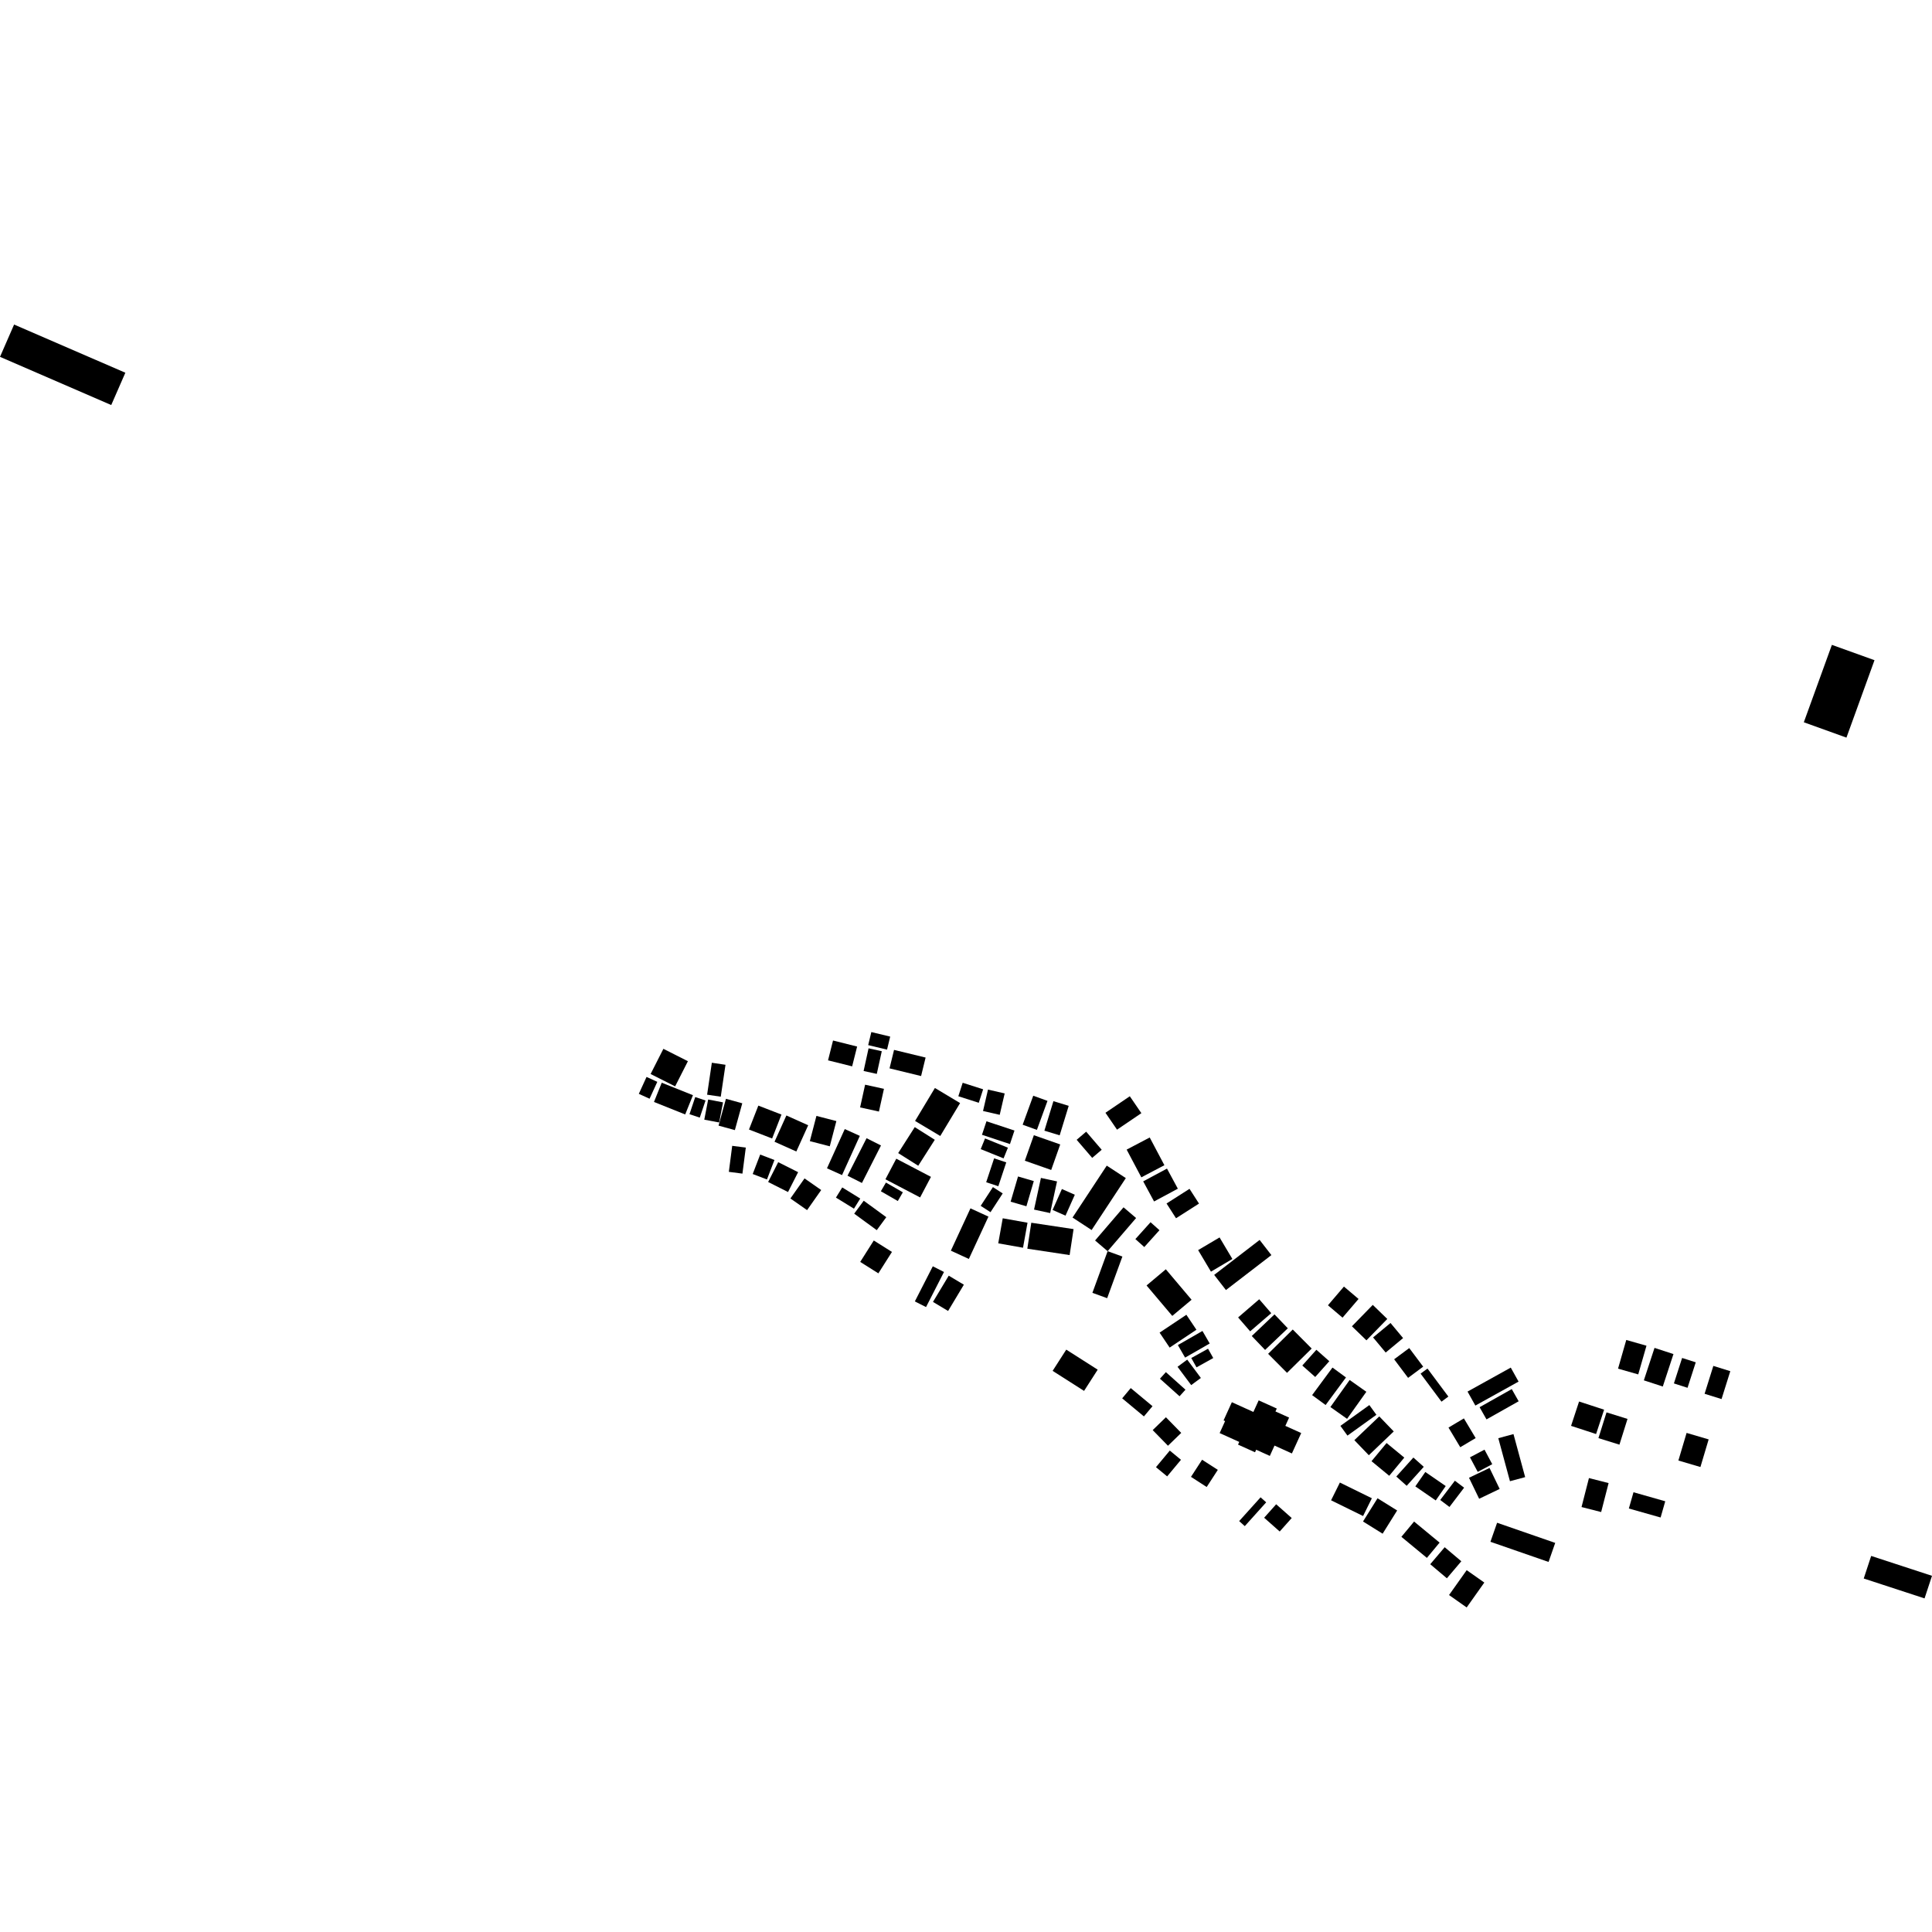<?xml version="1.0" encoding="utf-8" standalone="no"?>
<!DOCTYPE svg PUBLIC "-//W3C//DTD SVG 1.1//EN"
  "http://www.w3.org/Graphics/SVG/1.1/DTD/svg11.dtd">
<!-- Created with matplotlib (https://matplotlib.org/) -->
<svg height="288pt" version="1.1" viewBox="0 0 288 288" width="288pt" xmlns="http://www.w3.org/2000/svg" xmlns:xlink="http://www.w3.org/1999/xlink">
 <defs>
  <style type="text/css">
*{stroke-linecap:butt;stroke-linejoin:round;}
  </style>
 </defs>
 <g id="figure_1">
  <g id="patch_1">
   <path d="M 0 288 
L 288 288 
L 288 0 
L 0 0 
z
" style="fill:none;opacity:0;"/>
  </g>
  <g id="axes_1">
   <g id="PatchCollection_1">
    <path clip-path="url(#p2f726bcb74)" d="M 268.893 107.668 
L 273.076 96.129 
L 279.429 98.413 
L 275.246 109.956 
L 268.893 107.668 
"/>
    <path clip-path="url(#p2f726bcb74)" d="M 133.274 156.507 
L 137.978 157.647 
L 137.306 160.404 
L 132.602 159.26 
L 133.274 156.507 
"/>
    <path clip-path="url(#p2f726bcb74)" d="M 181.811 213.627 
L 184.732 214.947 
L 184.55 215.344 
L 187.085 216.489 
L 187.255 216.108 
L 189.291 217.03 
L 189.99 215.49 
L 192.582 216.664 
L 193.969 213.621 
L 191.604 212.553 
L 192.164 211.318 
L 190.131 210.401 
L 190.328 209.968 
L 187.629 208.749 
L 186.841 210.477 
L 183.631 209.024 
L 182.395 211.738 
L 182.623 211.839 
L 181.811 213.627 
"/>
    <path clip-path="url(#p2f726bcb74)" d="M 124.179 155.106 
L 127.77 156.007 
L 127.028 158.96 
L 123.434 158.063 
L 124.179 155.106 
"/>
    <path clip-path="url(#p2f726bcb74)" d="M 129.419 155.794 
L 129.889 153.847 
L 132.699 154.524 
L 132.229 156.466 
L 129.419 155.794 
"/>
    <path clip-path="url(#p2f726bcb74)" d="M 129.476 156.272 
L 131.446 156.703 
L 130.701 160.083 
L 128.735 159.651 
L 129.476 156.272 
"/>
    <path clip-path="url(#p2f726bcb74)" d="M 106.113 158.422 
L 108.148 158.725 
L 107.442 163.482 
L 105.407 163.183 
L 106.113 158.422 
"/>
    <path clip-path="url(#p2f726bcb74)" d="M 98.89 156.346 
L 102.545 158.192 
L 100.64 161.943 
L 96.985 160.101 
L 98.89 156.346 
"/>
    <path clip-path="url(#p2f726bcb74)" d="M 96.38 160.536 
L 97.983 161.267 
L 96.832 163.785 
L 95.227 163.058 
L 96.38 160.536 
"/>
    <path clip-path="url(#p2f726bcb74)" d="M 102.78 166.092 
L 103.637 163.536 
L 105.172 164.046 
L 104.315 166.601 
L 102.78 166.092 
"/>
    <path clip-path="url(#p2f726bcb74)" d="M 105.565 163.903 
L 107.78 164.328 
L 107.202 167.326 
L 104.987 166.906 
L 105.565 163.903 
"/>
    <path clip-path="url(#p2f726bcb74)" d="M 108.217 163.796 
L 110.649 164.466 
L 109.546 168.463 
L 107.113 167.796 
L 108.217 163.796 
"/>
    <path clip-path="url(#p2f726bcb74)" d="M 97.486 164.266 
L 98.644 161.399 
L 103.297 163.262 
L 102.139 166.129 
L 97.486 164.266 
"/>
    <path clip-path="url(#p2f726bcb74)" d="M 111.649 168.376 
L 113.044 164.811 
L 116.492 166.146 
L 115.1 169.715 
L 111.649 168.376 
"/>
    <path clip-path="url(#p2f726bcb74)" d="M 115.457 170.199 
L 117.226 166.282 
L 120.475 167.74 
L 118.707 171.653 
L 115.457 170.199 
"/>
    <path clip-path="url(#p2f726bcb74)" d="M 109.148 170.807 
L 111.175 171.066 
L 110.674 174.949 
L 108.647 174.686 
L 109.148 170.807 
"/>
    <path clip-path="url(#p2f726bcb74)" d="M 115.444 172.919 
L 114.331 175.822 
L 112.204 175.008 
L 113.321 172.109 
L 115.444 172.919 
"/>
    <path clip-path="url(#p2f726bcb74)" d="M 116.006 173.243 
L 118.974 174.735 
L 117.47 177.693 
L 114.506 176.197 
L 116.006 173.243 
"/>
    <path clip-path="url(#p2f726bcb74)" d="M 119.931 175.664 
L 122.415 177.396 
L 120.31 180.391 
L 117.825 178.655 
L 119.931 175.664 
"/>
    <path clip-path="url(#p2f726bcb74)" d="M 128.756 178.989 
L 132.118 181.444 
L 130.697 183.378 
L 127.333 180.919 
L 128.756 178.989 
"/>
    <path clip-path="url(#p2f726bcb74)" d="M 125.551 177.009 
L 128.236 178.665 
L 127.297 180.175 
L 124.612 178.523 
L 125.551 177.009 
"/>
    <path clip-path="url(#p2f726bcb74)" d="M 130.253 184.918 
L 132.962 186.623 
L 130.936 189.815 
L 128.23 188.111 
L 130.253 184.918 
"/>
    <path clip-path="url(#p2f726bcb74)" d="M 140.719 189.613 
L 138.042 194.844 
L 136.375 194 
L 139.051 188.765 
L 140.719 189.613 
"/>
    <path clip-path="url(#p2f726bcb74)" d="M 143.682 191.508 
L 141.332 195.422 
L 139.077 194.073 
L 141.426 190.163 
L 143.682 191.508 
"/>
    <path clip-path="url(#p2f726bcb74)" d="M 171.511 182.195 
L 172.839 183.383 
L 170.577 185.895 
L 169.249 184.708 
L 171.511 182.195 
"/>
    <path clip-path="url(#p2f726bcb74)" d="M 165.112 186.512 
L 167.313 187.31 
L 165.043 193.519 
L 162.842 192.72 
L 165.112 186.512 
"/>
    <path clip-path="url(#p2f726bcb74)" d="M 177.583 202.438 
L 180.08 201.051 
L 180.858 202.441 
L 178.362 203.828 
L 177.583 202.438 
"/>
    <path clip-path="url(#p2f726bcb74)" d="M 158.945 201.187 
L 163.632 204.175 
L 161.6 207.339 
L 156.914 204.352 
L 158.945 201.187 
"/>
    <path clip-path="url(#p2f726bcb74)" d="M 171.803 209.618 
L 170.522 211.143 
L 167.281 208.447 
L 168.559 206.919 
L 171.803 209.618 
"/>
    <path clip-path="url(#p2f726bcb74)" d="M 174.38 216.235 
L 176.046 217.609 
L 173.985 220.083 
L 172.319 218.709 
L 174.38 216.235 
"/>
    <path clip-path="url(#p2f726bcb74)" d="M 173.802 211.267 
L 176.083 213.6 
L 174.108 215.515 
L 171.83 213.182 
L 173.802 211.267 
"/>
    <path clip-path="url(#p2f726bcb74)" d="M 173.795 204.541 
L 176.716 207.158 
L 175.833 208.139 
L 172.913 205.521 
L 173.795 204.541 
"/>
    <path clip-path="url(#p2f726bcb74)" d="M 176.977 202.676 
L 179.013 205.41 
L 177.57 206.475 
L 175.534 203.746 
L 176.977 202.676 
"/>
    <path clip-path="url(#p2f726bcb74)" d="M 175.582 200.508 
L 179.247 198.404 
L 180.329 200.273 
L 176.661 202.377 
L 175.582 200.508 
"/>
    <path clip-path="url(#p2f726bcb74)" d="M 176.85 195.99 
L 178.349 198.223 
L 174.358 200.883 
L 172.859 198.654 
L 176.85 195.99 
"/>
    <path clip-path="url(#p2f726bcb74)" d="M 173.788 189.209 
L 177.625 193.751 
L 174.749 196.16 
L 170.915 191.622 
L 173.788 189.209 
"/>
    <path clip-path="url(#p2f726bcb74)" d="M 202.516 193.633 
L 200.13 196.422 
L 197.955 194.576 
L 200.338 191.787 
L 202.516 193.633 
"/>
    <path clip-path="url(#p2f726bcb74)" d="M 206.801 196.615 
L 203.691 199.802 
L 201.529 197.707 
L 204.636 194.519 
L 206.801 196.615 
"/>
    <path clip-path="url(#p2f726bcb74)" d="M 207.281 197.216 
L 209.157 199.467 
L 206.562 201.62 
L 204.682 199.369 
L 207.281 197.216 
"/>
    <path clip-path="url(#p2f726bcb74)" d="M 212.151 203.724 
L 209.902 205.396 
L 207.824 202.626 
L 210.073 200.954 
L 212.151 203.724 
"/>
    <path clip-path="url(#p2f726bcb74)" d="M 212.791 204.008 
L 215.905 208.185 
L 214.879 208.944 
L 211.766 204.767 
L 212.791 204.008 
"/>
    <path clip-path="url(#p2f726bcb74)" d="M 201.191 205.712 
L 203.678 207.472 
L 200.807 211.504 
L 198.32 209.745 
L 201.191 205.712 
"/>
    <path clip-path="url(#p2f726bcb74)" d="M 195.596 207.968 
L 198.629 203.86 
L 200.642 205.336 
L 197.608 209.444 
L 195.596 207.968 
"/>
    <path clip-path="url(#p2f726bcb74)" d="M 196.23 201.209 
L 198.158 202.914 
L 196.058 205.266 
L 194.131 203.557 
L 196.23 201.209 
"/>
    <path clip-path="url(#p2f726bcb74)" d="M 192.709 198.187 
L 195.53 201.025 
L 191.855 204.647 
L 189.037 201.813 
L 192.709 198.187 
"/>
    <path clip-path="url(#p2f726bcb74)" d="M 189.988 195.932 
L 191.973 198.007 
L 188.584 201.233 
L 186.599 199.158 
L 189.988 195.932 
"/>
    <path clip-path="url(#p2f726bcb74)" d="M 184.563 196.388 
L 187.71 193.679 
L 189.503 195.753 
L 186.357 198.458 
L 184.563 196.388 
"/>
    <path clip-path="url(#p2f726bcb74)" d="M 166.514 168.398 
L 164.789 165.879 
L 168.417 163.417 
L 170.142 165.937 
L 166.514 168.398 
"/>
    <path clip-path="url(#p2f726bcb74)" d="M 170.138 175.503 
L 167.947 171.37 
L 171.386 169.563 
L 173.574 173.696 
L 170.138 175.503 
"/>
    <path clip-path="url(#p2f726bcb74)" d="M 170.414 176.103 
L 173.961 174.2 
L 175.58 177.197 
L 172.035 179.1 
L 170.414 176.103 
"/>
    <path clip-path="url(#p2f726bcb74)" d="M 173.895 179.402 
L 177.32 177.217 
L 178.733 179.417 
L 175.307 181.603 
L 173.895 179.402 
"/>
    <path clip-path="url(#p2f726bcb74)" d="M 180.995 190.047 
L 187.77 184.836 
L 189.524 187.095 
L 182.749 192.305 
L 180.995 190.047 
"/>
    <path clip-path="url(#p2f726bcb74)" d="M 178.604 186.351 
L 181.798 184.462 
L 183.709 187.674 
L 180.515 189.563 
L 178.604 186.351 
"/>
    <path clip-path="url(#p2f726bcb74)" d="M 151.756 175.375 
L 154.107 176.061 
L 153.005 179.817 
L 150.653 179.134 
L 151.756 175.375 
"/>
    <path clip-path="url(#p2f726bcb74)" d="M 154.116 169.223 
L 158.046 170.6 
L 156.701 174.406 
L 152.77 173.025 
L 154.116 169.223 
"/>
    <path clip-path="url(#p2f726bcb74)" d="M 156.148 164.106 
L 154.569 168.43 
L 152.446 167.66 
L 154.024 163.337 
L 156.148 164.106 
"/>
    <path clip-path="url(#p2f726bcb74)" d="M 157.031 164.15 
L 159.311 164.844 
L 157.963 169.241 
L 155.686 168.547 
L 157.031 164.15 
"/>
    <path clip-path="url(#p2f726bcb74)" d="M 161.914 168.698 
L 164.229 171.393 
L 162.812 172.603 
L 160.497 169.908 
L 161.914 168.698 
"/>
    <path clip-path="url(#p2f726bcb74)" d="M 155.17 175.592 
L 157.57 176.11 
L 156.544 180.83 
L 154.144 180.312 
L 155.17 175.592 
"/>
    <path clip-path="url(#p2f726bcb74)" d="M 160.221 178.099 
L 158.834 181.214 
L 156.909 180.366 
L 158.296 177.246 
L 160.221 178.099 
"/>
    <path clip-path="url(#p2f726bcb74)" d="M 163.241 184.916 
L 167.483 179.974 
L 169.357 181.57 
L 165.112 186.512 
L 163.241 184.916 
"/>
    <path clip-path="url(#p2f726bcb74)" d="M 164.982 173.759 
L 167.825 175.617 
L 162.725 183.359 
L 159.881 181.497 
L 164.982 173.759 
"/>
    <path clip-path="url(#p2f726bcb74)" d="M 153.733 182.271 
L 160.035 183.221 
L 159.447 187.091 
L 153.142 186.141 
L 153.733 182.271 
"/>
    <path clip-path="url(#p2f726bcb74)" d="M 149.476 181.608 
L 153.17 182.268 
L 152.499 185.997 
L 148.805 185.341 
L 149.476 181.608 
"/>
    <path clip-path="url(#p2f726bcb74)" d="M 147.347 181.36 
L 144.425 187.67 
L 141.744 186.436 
L 144.665 180.126 
L 147.347 181.36 
"/>
    <path clip-path="url(#p2f726bcb74)" d="M 148.012 176.96 
L 149.472 177.903 
L 147.653 180.699 
L 146.189 179.752 
L 148.012 176.96 
"/>
    <path clip-path="url(#p2f726bcb74)" d="M 148.191 172.674 
L 150.001 173.273 
L 148.819 176.831 
L 147.009 176.232 
L 148.191 172.674 
"/>
    <path clip-path="url(#p2f726bcb74)" d="M 146.839 169.706 
L 150.248 171.085 
L 149.602 172.677 
L 146.194 171.298 
L 146.839 169.706 
"/>
    <path clip-path="url(#p2f726bcb74)" d="M 147.052 167.148 
L 151.225 168.526 
L 150.553 170.544 
L 146.381 169.162 
L 147.052 167.148 
"/>
    <path clip-path="url(#p2f726bcb74)" d="M 143.506 161.406 
L 146.554 162.381 
L 145.906 164.39 
L 142.858 163.416 
L 143.506 161.406 
"/>
    <path clip-path="url(#p2f726bcb74)" d="M 147.279 162.424 
L 149.766 162.995 
L 149.025 166.185 
L 146.538 165.615 
L 147.279 162.424 
"/>
    <path clip-path="url(#p2f726bcb74)" d="M 128.959 161.694 
L 131.769 162.31 
L 131.022 165.697 
L 128.215 165.081 
L 128.959 161.694 
"/>
    <path clip-path="url(#p2f726bcb74)" d="M 124.676 167.117 
L 123.693 170.877 
L 120.722 170.107 
L 121.704 166.347 
L 124.676 167.117 
"/>
    <path clip-path="url(#p2f726bcb74)" d="M 123.276 174.157 
L 125.928 168.308 
L 128.173 169.324 
L 125.521 175.169 
L 123.276 174.157 
"/>
    <path clip-path="url(#p2f726bcb74)" d="M 131.327 170.753 
L 128.487 176.344 
L 126.338 175.261 
L 129.178 169.67 
L 131.327 170.753 
"/>
    <path clip-path="url(#p2f726bcb74)" d="M 134.586 177.735 
L 133.834 179.034 
L 131.309 177.579 
L 132.065 176.281 
L 134.586 177.735 
"/>
    <path clip-path="url(#p2f726bcb74)" d="M 133.607 172.725 
L 138.777 175.433 
L 137.159 178.499 
L 131.989 175.794 
L 133.607 172.725 
"/>
    <path clip-path="url(#p2f726bcb74)" d="M 136.362 168.017 
L 139.348 169.907 
L 136.879 173.777 
L 133.892 171.886 
L 136.362 168.017 
"/>
    <path clip-path="url(#p2f726bcb74)" d="M 139.365 162.185 
L 143.12 164.433 
L 140.163 169.341 
L 136.408 167.097 
L 139.365 162.185 
"/>
    <path clip-path="url(#p2f726bcb74)" d="M 278.933 231.941 
L 288 234.905 
L 286.89 238.27 
L 277.824 235.306 
L 278.933 231.941 
"/>
    <path clip-path="url(#p2f726bcb74)" d="M 250.749 202.429 
L 252.783 203.078 
L 251.558 206.877 
L 249.526 206.224 
L 250.749 202.429 
"/>
    <path clip-path="url(#p2f726bcb74)" d="M 255.405 203.612 
L 257.933 204.4 
L 256.628 208.556 
L 254.1 207.768 
L 255.405 203.612 
"/>
    <path clip-path="url(#p2f726bcb74)" d="M 251.418 213.602 
L 254.706 214.569 
L 253.479 218.686 
L 250.194 217.718 
L 251.418 213.602 
"/>
    <path clip-path="url(#p2f726bcb74)" d="M 243.502 222.447 
L 248.235 223.792 
L 247.544 226.211 
L 242.81 224.871 
L 243.502 222.447 
"/>
    <path clip-path="url(#p2f726bcb74)" d="M 181.539 219.11 
L 179.879 221.666 
L 177.537 220.152 
L 179.195 217.6 
L 181.539 219.11 
"/>
    <path clip-path="url(#p2f726bcb74)" d="M 188.748 223.95 
L 185.559 227.498 
L 184.72 226.747 
L 187.913 223.203 
L 188.748 223.95 
"/>
    <path clip-path="url(#p2f726bcb74)" d="M 190.236 224.238 
L 192.554 226.29 
L 190.762 228.299 
L 188.444 226.247 
L 190.236 224.238 
"/>
    <path clip-path="url(#p2f726bcb74)" d="M 236.861 220.334 
L 239.791 221.08 
L 238.682 225.397 
L 235.756 224.652 
L 236.861 220.334 
"/>
    <path clip-path="url(#p2f726bcb74)" d="M 246.636 200.927 
L 249.46 201.848 
L 247.87 206.686 
L 245.047 205.765 
L 246.636 200.927 
"/>
    <path clip-path="url(#p2f726bcb74)" d="M 242.424 199.746 
L 245.437 200.604 
L 244.209 204.881 
L 241.199 204.023 
L 242.424 199.746 
"/>
    <path clip-path="url(#p2f726bcb74)" d="M 239.481 210.54 
L 242.61 211.515 
L 241.406 215.354 
L 238.276 214.379 
L 239.481 210.54 
"/>
    <path clip-path="url(#p2f726bcb74)" d="M 235.39 208.921 
L 239.121 210.14 
L 237.926 213.77 
L 234.196 212.551 
L 235.39 208.921 
"/>
    <path clip-path="url(#p2f726bcb74)" d="M 220.559 209.77 
L 225.354 207.069 
L 226.384 208.886 
L 221.59 211.587 
L 220.559 209.77 
"/>
    <path clip-path="url(#p2f726bcb74)" d="M 218.764 207.44 
L 225.207 203.866 
L 226.371 205.953 
L 219.928 209.526 
L 218.764 207.44 
"/>
    <path clip-path="url(#p2f726bcb74)" d="M 225.087 220.801 
L 223.35 214.388 
L 225.612 213.776 
L 227.352 220.193 
L 225.087 220.801 
"/>
    <path clip-path="url(#p2f726bcb74)" d="M 199.813 212.552 
L 204.127 209.451 
L 205.178 210.902 
L 200.864 214.004 
L 199.813 212.552 
"/>
    <path clip-path="url(#p2f726bcb74)" d="M 201.891 214.683 
L 205.605 211.141 
L 207.764 213.382 
L 204.05 216.928 
L 201.891 214.683 
"/>
    <path clip-path="url(#p2f726bcb74)" d="M 207.091 219.992 
L 204.45 217.817 
L 206.695 215.108 
L 209.336 217.282 
L 207.091 219.992 
"/>
    <path clip-path="url(#p2f726bcb74)" d="M 209.693 221.487 
L 208.145 220.105 
L 210.69 217.273 
L 212.239 218.658 
L 209.693 221.487 
"/>
    <path clip-path="url(#p2f726bcb74)" d="M 214.024 223.669 
L 210.981 221.573 
L 212.469 219.427 
L 215.512 221.522 
L 214.024 223.669 
"/>
    <path clip-path="url(#p2f726bcb74)" d="M 218.252 221.768 
L 216.069 224.639 
L 214.69 223.6 
L 216.876 220.729 
L 218.252 221.768 
"/>
    <path clip-path="url(#p2f726bcb74)" d="M 218.22 211.439 
L 219.974 214.372 
L 217.678 215.735 
L 215.925 212.806 
L 218.22 211.439 
"/>
    <path clip-path="url(#p2f726bcb74)" d="M 222.448 218.265 
L 220.282 219.412 
L 219.127 217.241 
L 221.293 216.098 
L 222.448 218.265 
"/>
    <path clip-path="url(#p2f726bcb74)" d="M 218.981 220.289 
L 222.041 218.825 
L 223.554 221.954 
L 220.494 223.418 
L 218.981 220.289 
"/>
    <path clip-path="url(#p2f726bcb74)" d="M 204.501 223.342 
L 203.192 225.992 
L 198.421 223.647 
L 199.734 221.001 
L 204.501 223.342 
"/>
    <path clip-path="url(#p2f726bcb74)" d="M 205.346 223.346 
L 208.271 225.164 
L 206.106 228.625 
L 203.182 226.807 
L 205.346 223.346 
"/>
    <path clip-path="url(#p2f726bcb74)" d="M 214.597 229.955 
L 212.704 232.232 
L 208.902 229.092 
L 210.795 226.815 
L 214.597 229.955 
"/>
    <path clip-path="url(#p2f726bcb74)" d="M 215.357 230.642 
L 217.837 232.735 
L 215.683 235.272 
L 213.203 233.175 
L 215.357 230.642 
"/>
    <path clip-path="url(#p2f726bcb74)" d="M 218.637 234.061 
L 221.264 235.909 
L 218.634 239.621 
L 216.006 237.769 
L 218.637 234.061 
"/>
    <path clip-path="url(#p2f726bcb74)" d="M 223.17 226.995 
L 231.833 229.997 
L 230.842 232.837 
L 222.177 229.831 
L 223.17 226.995 
"/>
    <path clip-path="url(#p2f726bcb74)" d="M 2.102 48.379 
L 18.686 55.563 
L 16.583 60.378 
L 0 53.194 
L 2.102 48.379 
"/>
   </g>
  </g>
 </g>
 <defs>
  <clipPath id="p2f726bcb74">
   <rect height="191.242" width="288" x="0" y="48.379"/>
  </clipPath>
 </defs>
</svg>

